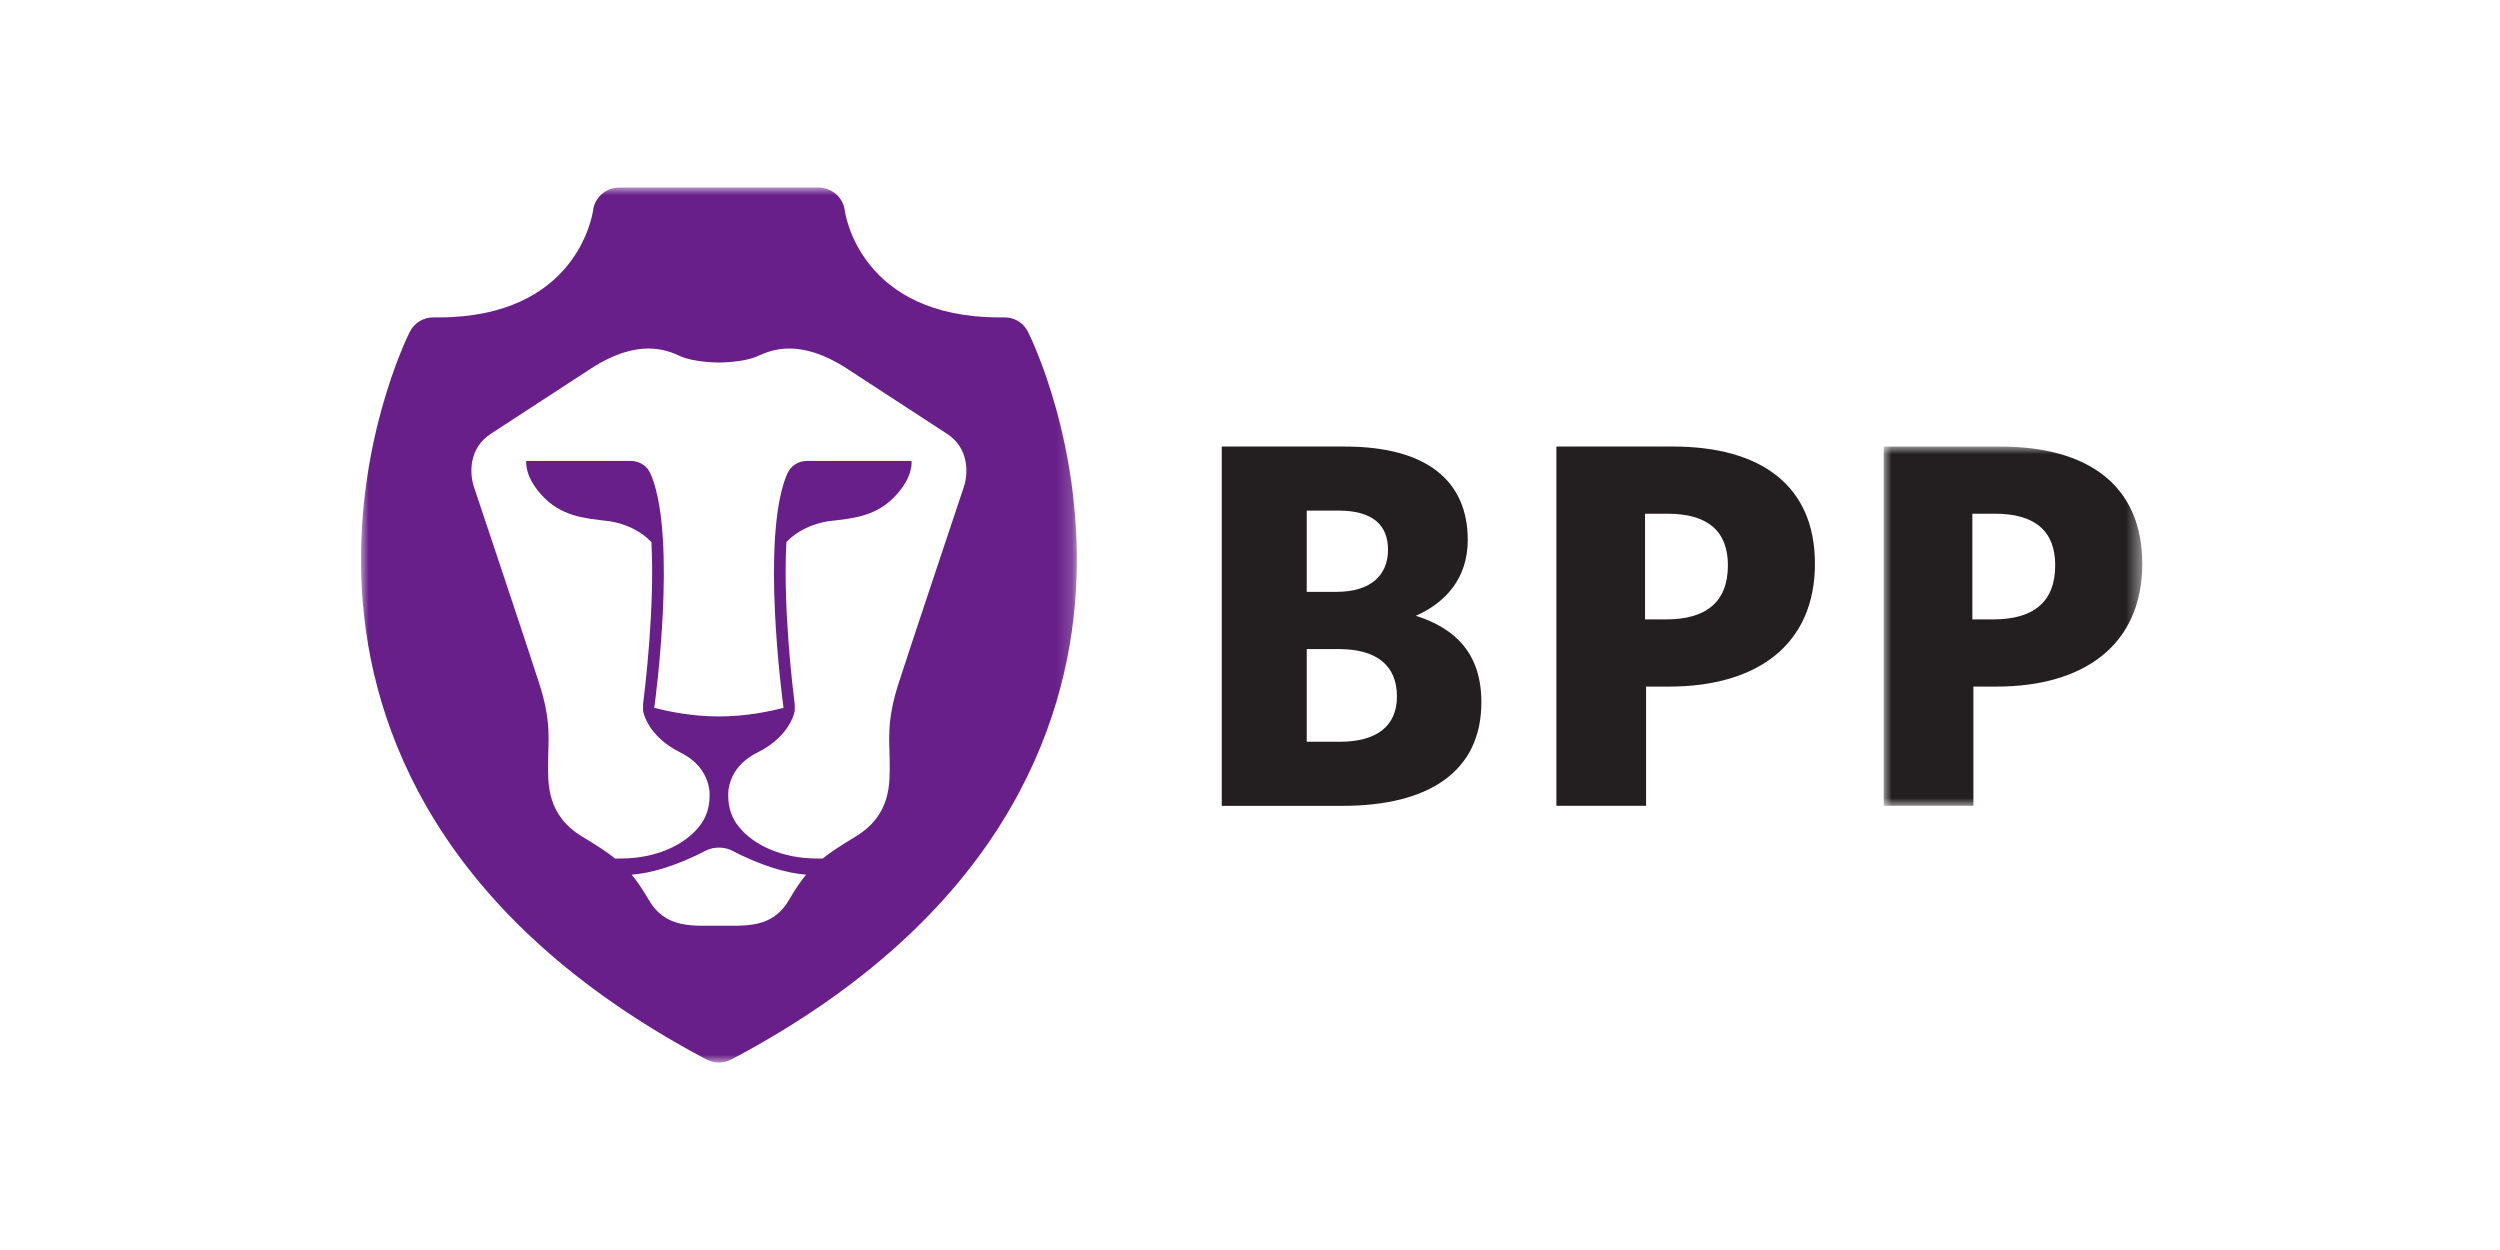 <?xml version="1.0" encoding="UTF-8"?>
<svg width="160px" height="80px" viewBox="0 0 160 80" version="1.1" xmlns="http://www.w3.org/2000/svg" xmlns:xlink="http://www.w3.org/1999/xlink">
    <title>BPP - Logo</title>
    <defs>
        <polygon id="path-1" points="0 0 45.814 0 45.814 56 0 56"></polygon>
        <polygon id="path-3" points="0 0 16.547 0 16.547 22.995 0 22.995"></polygon>
    </defs>
    <g id="BPP---Logo" stroke="none" fill="none" fill-rule="evenodd" stroke-width="1">
        <g id="Group-11" transform="translate(23.104, 12)">
            <g id="Group-3">
                <mask id="mask-2" fill="white">
                    <use xlink:href="#path-1"></use>
                </mask>
                <g id="Clip-2"></g>
                <path d="M41.146,8.314 L40.871,8.314 C31.996,8.314 30.998,1.751 30.958,1.458 C30.849,0.628 30.133,0.005 29.282,0 L16.529,0 C15.677,0 14.964,0.63 14.853,1.458 C14.813,1.75 13.815,8.315 4.941,8.315 L4.665,8.315 C4.012,8.296 3.408,8.657 3.124,9.236 C2.97,9.533 -0.519,16.598 0.066,25.91 C0.605,34.518 4.863,46.689 22.106,55.804 C22.355,55.932 22.63,55.998 22.908,56 C23.183,55.998 23.459,55.931 23.708,55.804 C40.949,46.689 45.209,34.518 45.748,25.91 C46.331,16.597 42.841,9.533 42.687,9.238 C42.405,8.657 41.801,8.294 41.147,8.314 L41.146,8.314 Z M27.386,45.603 C26.296,47.469 24.527,47.23 22.907,47.246 C21.284,47.23 19.515,47.471 18.422,45.602 C18.031,44.932 17.685,44.416 17.324,43.98 L17.324,43.979 C18.568,43.881 20.147,43.44 22.157,42.395 C22.386,42.3 22.641,42.247 22.907,42.247 C23.17,42.247 23.427,42.3 23.657,42.395 C25.662,43.44 27.245,43.881 28.486,43.979 C28.122,44.416 27.78,44.932 27.386,45.603 L27.386,45.603 Z M38.583,19.159 C38.301,20.007 35.193,29.283 34.396,31.762 C33.6,34.242 33.836,35.469 33.836,36.783 C33.836,38.103 33.965,40.145 31.64,41.55 C30.74,42.093 30.081,42.518 29.54,42.949 C29.412,42.946 29.282,42.943 29.153,42.943 C27.011,42.943 25.145,42.123 24.176,40.906 L24.176,40.904 C23.746,40.391 23.503,39.705 23.503,38.955 C23.503,38.955 23.333,37.17 25.352,36.171 C27.525,35.097 27.759,33.492 27.759,33.492 L27.759,33.09 C27.645,32.169 26.998,26.903 27.225,22.695 C27.912,21.962 28.806,21.618 29.375,21.47 C29.452,21.447 29.533,21.429 29.617,21.413 C29.812,21.369 29.937,21.355 29.937,21.355 C31.466,21.173 33.034,21.081 34.321,19.605 C35.374,18.41 35.233,17.501 35.233,17.501 L35.235,17.501 L28.53,17.501 C28.072,17.501 27.674,17.723 27.424,18.064 C27.335,18.207 27.259,18.358 27.199,18.514 L27.188,18.549 L27.185,18.549 C25.627,22.639 26.95,32.613 27.041,33.301 C26.183,33.525 24.644,33.853 22.906,33.853 C21.166,33.853 19.63,33.525 18.768,33.301 C18.864,32.613 20.184,22.638 18.626,18.548 L18.622,18.548 C18.619,18.536 18.612,18.524 18.611,18.513 C18.528,18.304 18.451,18.163 18.389,18.064 C18.133,17.712 17.721,17.502 17.281,17.501 L10.574,17.501 L10.578,17.501 C10.578,17.501 10.436,18.41 11.49,19.605 C12.777,21.081 14.344,21.173 15.873,21.355 C15.873,21.355 15.998,21.369 16.193,21.413 C16.276,21.429 16.359,21.448 16.436,21.47 C17.005,21.618 17.896,21.962 18.586,22.695 C18.812,26.903 18.166,32.169 18.05,33.09 L18.052,33.09 L18.052,33.492 C18.052,33.492 18.285,35.097 20.46,36.171 C22.477,37.171 22.309,38.955 22.309,38.955 C22.309,39.705 22.067,40.39 21.636,40.903 L21.636,40.906 C20.668,42.123 18.802,42.943 16.659,42.943 C16.527,42.943 16.398,42.947 16.269,42.949 L16.267,42.949 C15.729,42.517 15.066,42.093 14.169,41.55 C11.844,40.145 11.974,38.103 11.974,36.783 C11.974,35.469 12.211,34.242 11.413,31.764 C10.618,29.283 7.509,20.006 7.227,19.159 C6.946,18.314 6.878,16.694 8.303,15.766 L14.705,11.594 C17.71,9.637 19.545,10.384 20.432,10.794 C21.317,11.202 22.906,11.202 22.906,11.202 C22.906,11.202 24.494,11.202 25.379,10.794 C26.265,10.384 28.101,9.637 31.105,11.594 C34.105,13.551 36.084,14.838 37.508,15.766 C38.932,16.694 38.862,18.314 38.583,19.159 L38.583,19.159 Z" id="Fill-1" fill="#681F89" mask="url(#mask-2)"></path>
            </g>
            <g id="Group-6" transform="translate(97.453, 16.578)">
                <mask id="mask-4" fill="white">
                    <use xlink:href="#path-3"></use>
                </mask>
                <g id="Clip-5"></g>
                <path d="M7.015,11.063 L5.674,11.063 L5.674,4.299 L7.116,4.299 C9.667,4.299 10.976,5.398 10.976,7.598 C10.976,9.964 9.566,11.063 7.015,11.063 M7.451,0 L0,0 L0,22.995 L5.74,22.995 L5.74,15.364 L7.216,15.364 C12.821,15.364 16.548,12.697 16.548,7.498 C16.548,2.499 13.091,0 7.451,0" id="Fill-4" fill="#231F20" mask="url(#mask-4)"></path>
            </g>
            <path d="M83.521,27.642 L82.179,27.642 L82.179,20.878 L83.622,20.878 C86.172,20.878 87.482,21.977 87.482,24.177 C87.482,26.543 86.072,27.642 83.521,27.642 M83.957,16.578 L76.506,16.578 L76.506,39.573 L82.245,39.573 L82.245,31.942 L83.723,31.942 C89.327,31.942 93.053,29.275 93.053,24.077 C93.053,19.077 89.596,16.578 83.957,16.578" id="Fill-7" fill="#231F20"></path>
            <path d="M62.641,35.473 L60.527,35.473 L60.527,29.541 L62.574,29.541 C64.991,29.541 66.3,30.575 66.3,32.573 C66.3,34.508 64.958,35.473 62.641,35.473 L62.641,35.473 Z M60.527,20.679 L62.574,20.679 C64.79,20.679 65.729,21.645 65.729,23.178 C65.729,24.844 64.588,25.878 62.44,25.878 L60.527,25.878 L60.527,20.679 Z M67.509,27.411 L67.508,27.411 C69.387,26.578 70.832,25.044 70.832,22.546 C70.832,18.813 68.247,16.58 62.977,16.58 L55.088,16.58 L55.088,39.575 L62.81,39.575 C68.347,39.575 71.704,37.374 71.704,32.943 C71.704,29.81 70.025,28.21 67.509,27.411 L67.509,27.411 Z" id="Fill-9" fill="#231F20"></path>
        </g>
    </g>
</svg>
